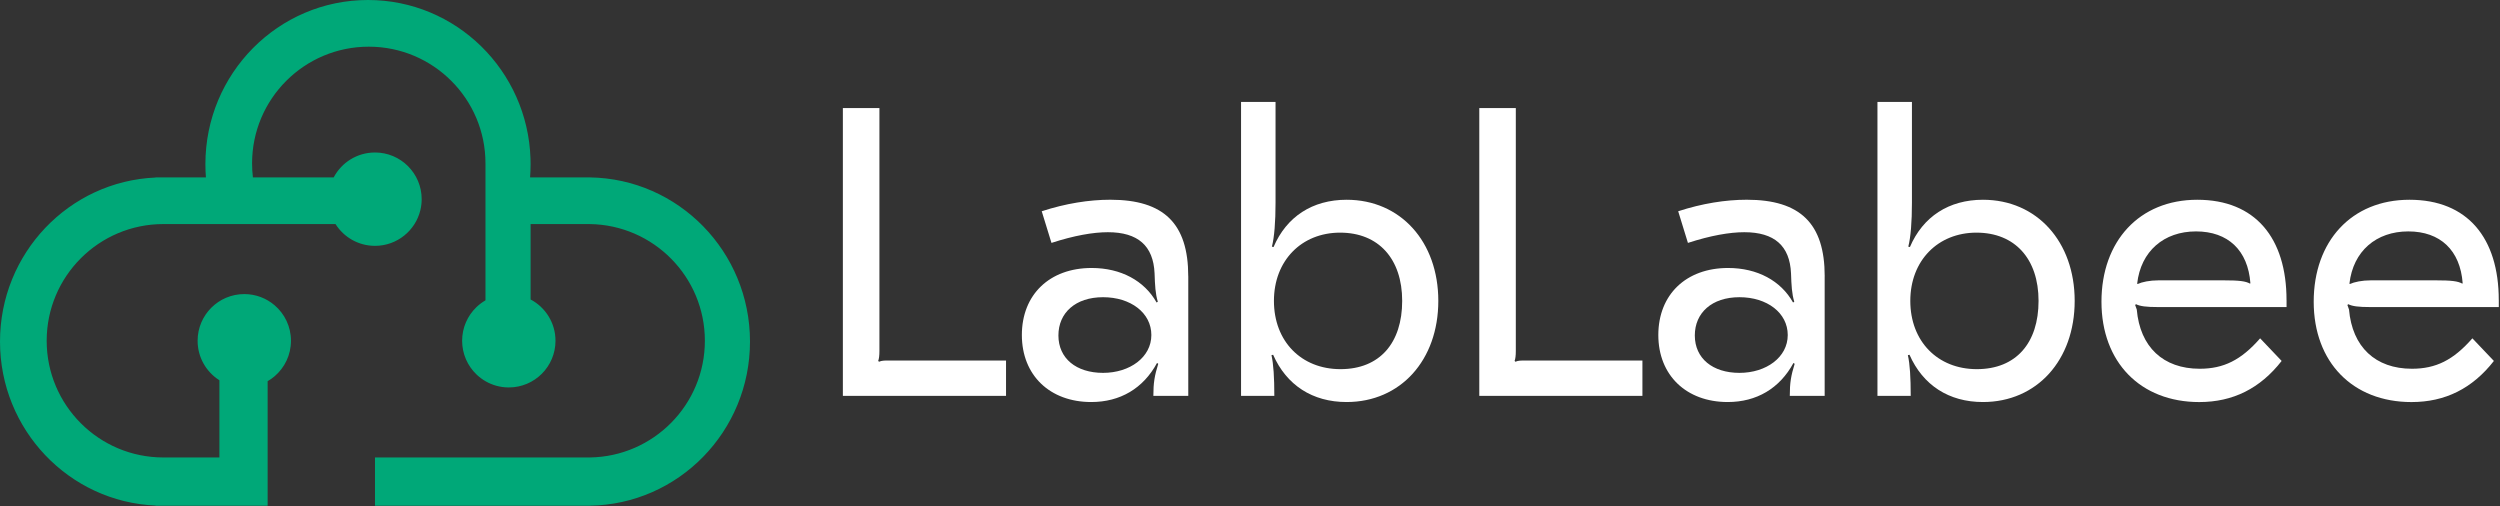 <svg width="1640" height="332" viewBox="0 0 1640 332" fill="none" xmlns="http://www.w3.org/2000/svg">
<rect x="0" y="0" width="1640" height="332" fill="#333333" stroke="none"/>
<path d="M241.405 0C299.131 0 346.147 46.295 348.014 104.115C348.052 105.301 348.072 106.492 348.072 107.688C348.072 110.609 347.956 113.502 347.729 116.364H386.86V116.375C445.065 117.202 491.996 165.094 491.996 224.052C491.996 283.01 445.065 330.902 386.86 331.729V331.74H245.998V300.097H386.86C428.67 299.551 462.395 265.481 462.395 223.542C462.395 181.602 428.67 147.54 386.86 146.993L385.839 146.986H348.072V196.451C357.785 201.586 364.404 211.791 364.404 223.542C364.404 240.454 350.694 254.164 333.782 254.164C328.204 254.164 322.975 252.673 318.471 250.067C316.296 248.809 314.291 247.291 312.497 245.556C306.739 239.989 303.159 232.183 303.159 223.542C303.159 214.9 306.739 207.095 312.497 201.527C314.291 199.792 316.296 198.274 318.471 197.017V107.178C318.471 64.897 284.195 30.622 241.915 30.622C199.635 30.622 165.36 64.897 165.36 107.178C165.36 110.287 165.545 113.352 165.905 116.364H218.908C224.042 106.651 234.247 100.032 245.998 100.032C262.91 100.032 276.62 113.742 276.62 130.655C276.62 133.115 276.33 135.507 275.782 137.8C272.563 151.265 260.45 161.277 245.998 161.277C235.09 161.277 225.514 155.574 220.09 146.986H107.178C64.897 146.986 30.622 181.261 30.622 223.542C30.622 265.822 64.897 300.097 107.178 300.097H143.924V249.45C135.337 244.026 129.634 234.45 129.634 223.542C129.634 206.63 143.344 192.92 160.256 192.92C167.836 192.92 174.774 195.674 180.122 200.236C186.704 205.853 190.878 214.21 190.878 223.542C190.878 232.873 186.704 241.231 180.122 246.847C178.709 248.053 177.184 249.132 175.567 250.067V331.74H102.074V331.642C45.294 329.214 0 281.973 0 224.052C0 166.131 45.294 118.891 102.074 116.462V116.364H135.08C134.854 113.502 134.738 110.609 134.738 107.688C134.738 48.214 182.494 0 241.405 0Z" fill="#00A878"/>
<path d="M576.898 70.886V230.287C576.898 233.251 576.639 235.408 576.102 236.759L576.639 237.303C578.51 236.497 580.102 236.497 583.285 236.497H659.955V259.7H552.92V70.886H576.898Z" fill="white"/>
<path d="M779.507 181.219V259.7H756.603C756.603 251.072 757.399 246.476 759.807 238.654L759.011 238.109C749.957 254.842 734.774 263.732 715.871 263.732C688.709 263.732 670.342 246.193 670.342 219.764C670.342 193.335 688.45 175.796 716.129 175.796C735.292 175.796 750.733 184.162 758.732 198.456L759.528 197.911C757.936 192.791 757.658 187.126 757.399 179.304C756.603 161.241 746.475 152.33 726.775 152.33C717.184 152.33 704.668 154.488 689.763 159.346L683.376 138.582C699.076 133.461 714.517 131.022 728.367 131.022C763.508 131.022 779.487 146.666 779.487 181.199L779.507 181.219ZM694.32 220.046C694.32 235.146 706.041 244.601 723.611 244.601C741.182 244.601 755.29 234.36 755.29 219.784C755.29 205.209 741.719 194.968 723.611 194.968C705.503 194.968 694.32 205.209 694.32 220.046Z" fill="white"/>
<path d="M835.163 232.727L834.089 232.989C835.422 238.916 835.959 247.564 835.959 259.7H814.13V66.854H836.755V132.937C836.755 145.617 835.959 155.596 834.367 161.805L835.442 162.068C843.959 142.11 860.992 131.042 883.358 131.042C918.758 131.042 943.532 158.56 943.532 197.387C943.532 236.214 918.778 263.732 883.358 263.732C860.992 263.732 843.959 252.685 835.163 232.707V232.727ZM919.832 197.387C919.832 169.869 904.391 152.613 879.1 152.613C853.808 152.613 835.701 170.958 835.701 197.387C835.701 223.816 853.53 242.161 879.358 242.161C905.187 242.161 919.832 224.905 919.832 197.387Z" fill="white"/>
<path d="M994.373 70.886V230.287C994.373 233.251 994.114 235.408 993.577 236.759L994.114 237.303C995.985 236.497 997.577 236.497 1000.76 236.497H1077.43V259.7H970.415V70.886H994.373Z" fill="white"/>
<path d="M1196.98 181.219V259.7H1174.1C1174.1 251.072 1174.89 246.476 1177.3 238.654L1176.51 238.109C1167.45 254.842 1152.27 263.732 1133.39 263.732C1106.22 263.732 1087.86 246.193 1087.86 219.764C1087.86 193.335 1105.97 175.796 1133.64 175.796C1152.81 175.796 1168.25 184.162 1176.25 198.456L1177.04 197.911C1175.45 192.791 1175.17 187.126 1174.91 179.304C1174.12 161.241 1163.99 152.33 1144.29 152.33C1134.7 152.33 1122.18 154.488 1107.28 159.346L1100.89 138.582C1116.59 133.461 1132.03 131.022 1145.88 131.022C1181.02 131.022 1197 146.666 1197 181.199L1196.98 181.219ZM1111.8 220.046C1111.8 235.146 1123.52 244.601 1141.09 244.601C1158.66 244.601 1172.76 234.36 1172.76 219.784C1172.76 205.209 1159.19 194.968 1141.09 194.968C1122.98 194.968 1111.8 205.209 1111.8 220.046Z" fill="white"/>
<path d="M1252.64 232.727L1251.56 232.989C1252.9 238.916 1253.43 247.564 1253.43 259.7H1231.61V66.854H1254.23V132.937C1254.23 145.617 1253.43 155.596 1251.84 161.805L1252.9 162.068C1261.41 142.11 1278.45 131.042 1300.81 131.042C1336.21 131.042 1360.99 158.56 1360.99 197.387C1360.99 236.214 1336.23 263.732 1300.81 263.732C1278.45 263.732 1261.41 252.685 1252.62 232.707L1252.64 232.727ZM1337.29 197.387C1337.29 169.869 1321.85 152.613 1296.55 152.613C1271.26 152.613 1253.16 170.958 1253.16 197.387C1253.16 223.816 1270.99 242.161 1296.81 242.161C1322.64 242.161 1337.29 224.905 1337.29 197.387Z" fill="white"/>
<path d="M1499.98 196.863V201.439H1415.85C1407.87 201.439 1403.87 200.895 1401.2 199.544L1400.66 200.088L1401.72 203.052C1403.85 227.586 1419.03 241.899 1442.99 241.899C1458.69 241.899 1470.15 236.235 1482.65 221.941L1496.76 236.779C1482.65 254.862 1464.8 263.752 1442.71 263.752C1404.11 263.752 1378.56 237.585 1378.56 197.931C1378.56 158.278 1403.31 131.042 1441.4 131.042C1479.48 131.042 1499.96 156.12 1499.96 196.863H1499.98ZM1402 186.057L1402.26 186.319C1405.18 184.969 1410.24 183.9 1416.11 183.9H1458.43C1469.08 183.9 1473.08 184.445 1476 186.057L1476.26 185.795C1474.67 164.225 1461.61 151.806 1440.58 151.806C1419.55 151.806 1404.37 164.749 1401.98 186.057H1402Z" fill="white"/>
<path d="M1639.21 196.863V201.439H1555.08C1547.1 201.439 1543.1 200.895 1540.43 199.544L1539.9 200.088L1540.95 203.052C1543.08 227.586 1558.26 241.899 1582.22 241.899C1597.92 241.899 1609.38 236.235 1621.88 221.941L1635.99 236.779C1621.88 254.862 1604.03 263.752 1581.94 263.752C1543.34 263.752 1517.79 237.585 1517.79 197.931C1517.79 158.278 1542.54 131.042 1580.63 131.042C1618.71 131.042 1639.19 156.12 1639.19 196.863H1639.21ZM1541.25 186.057L1541.51 186.319C1544.43 184.969 1549.49 183.9 1555.36 183.9H1597.68C1608.33 183.9 1612.33 184.445 1615.25 186.057L1615.51 185.795C1613.92 164.225 1600.87 151.806 1579.83 151.806C1558.8 151.806 1543.62 164.749 1541.23 186.057H1541.25Z" fill="white"/>
</svg>
